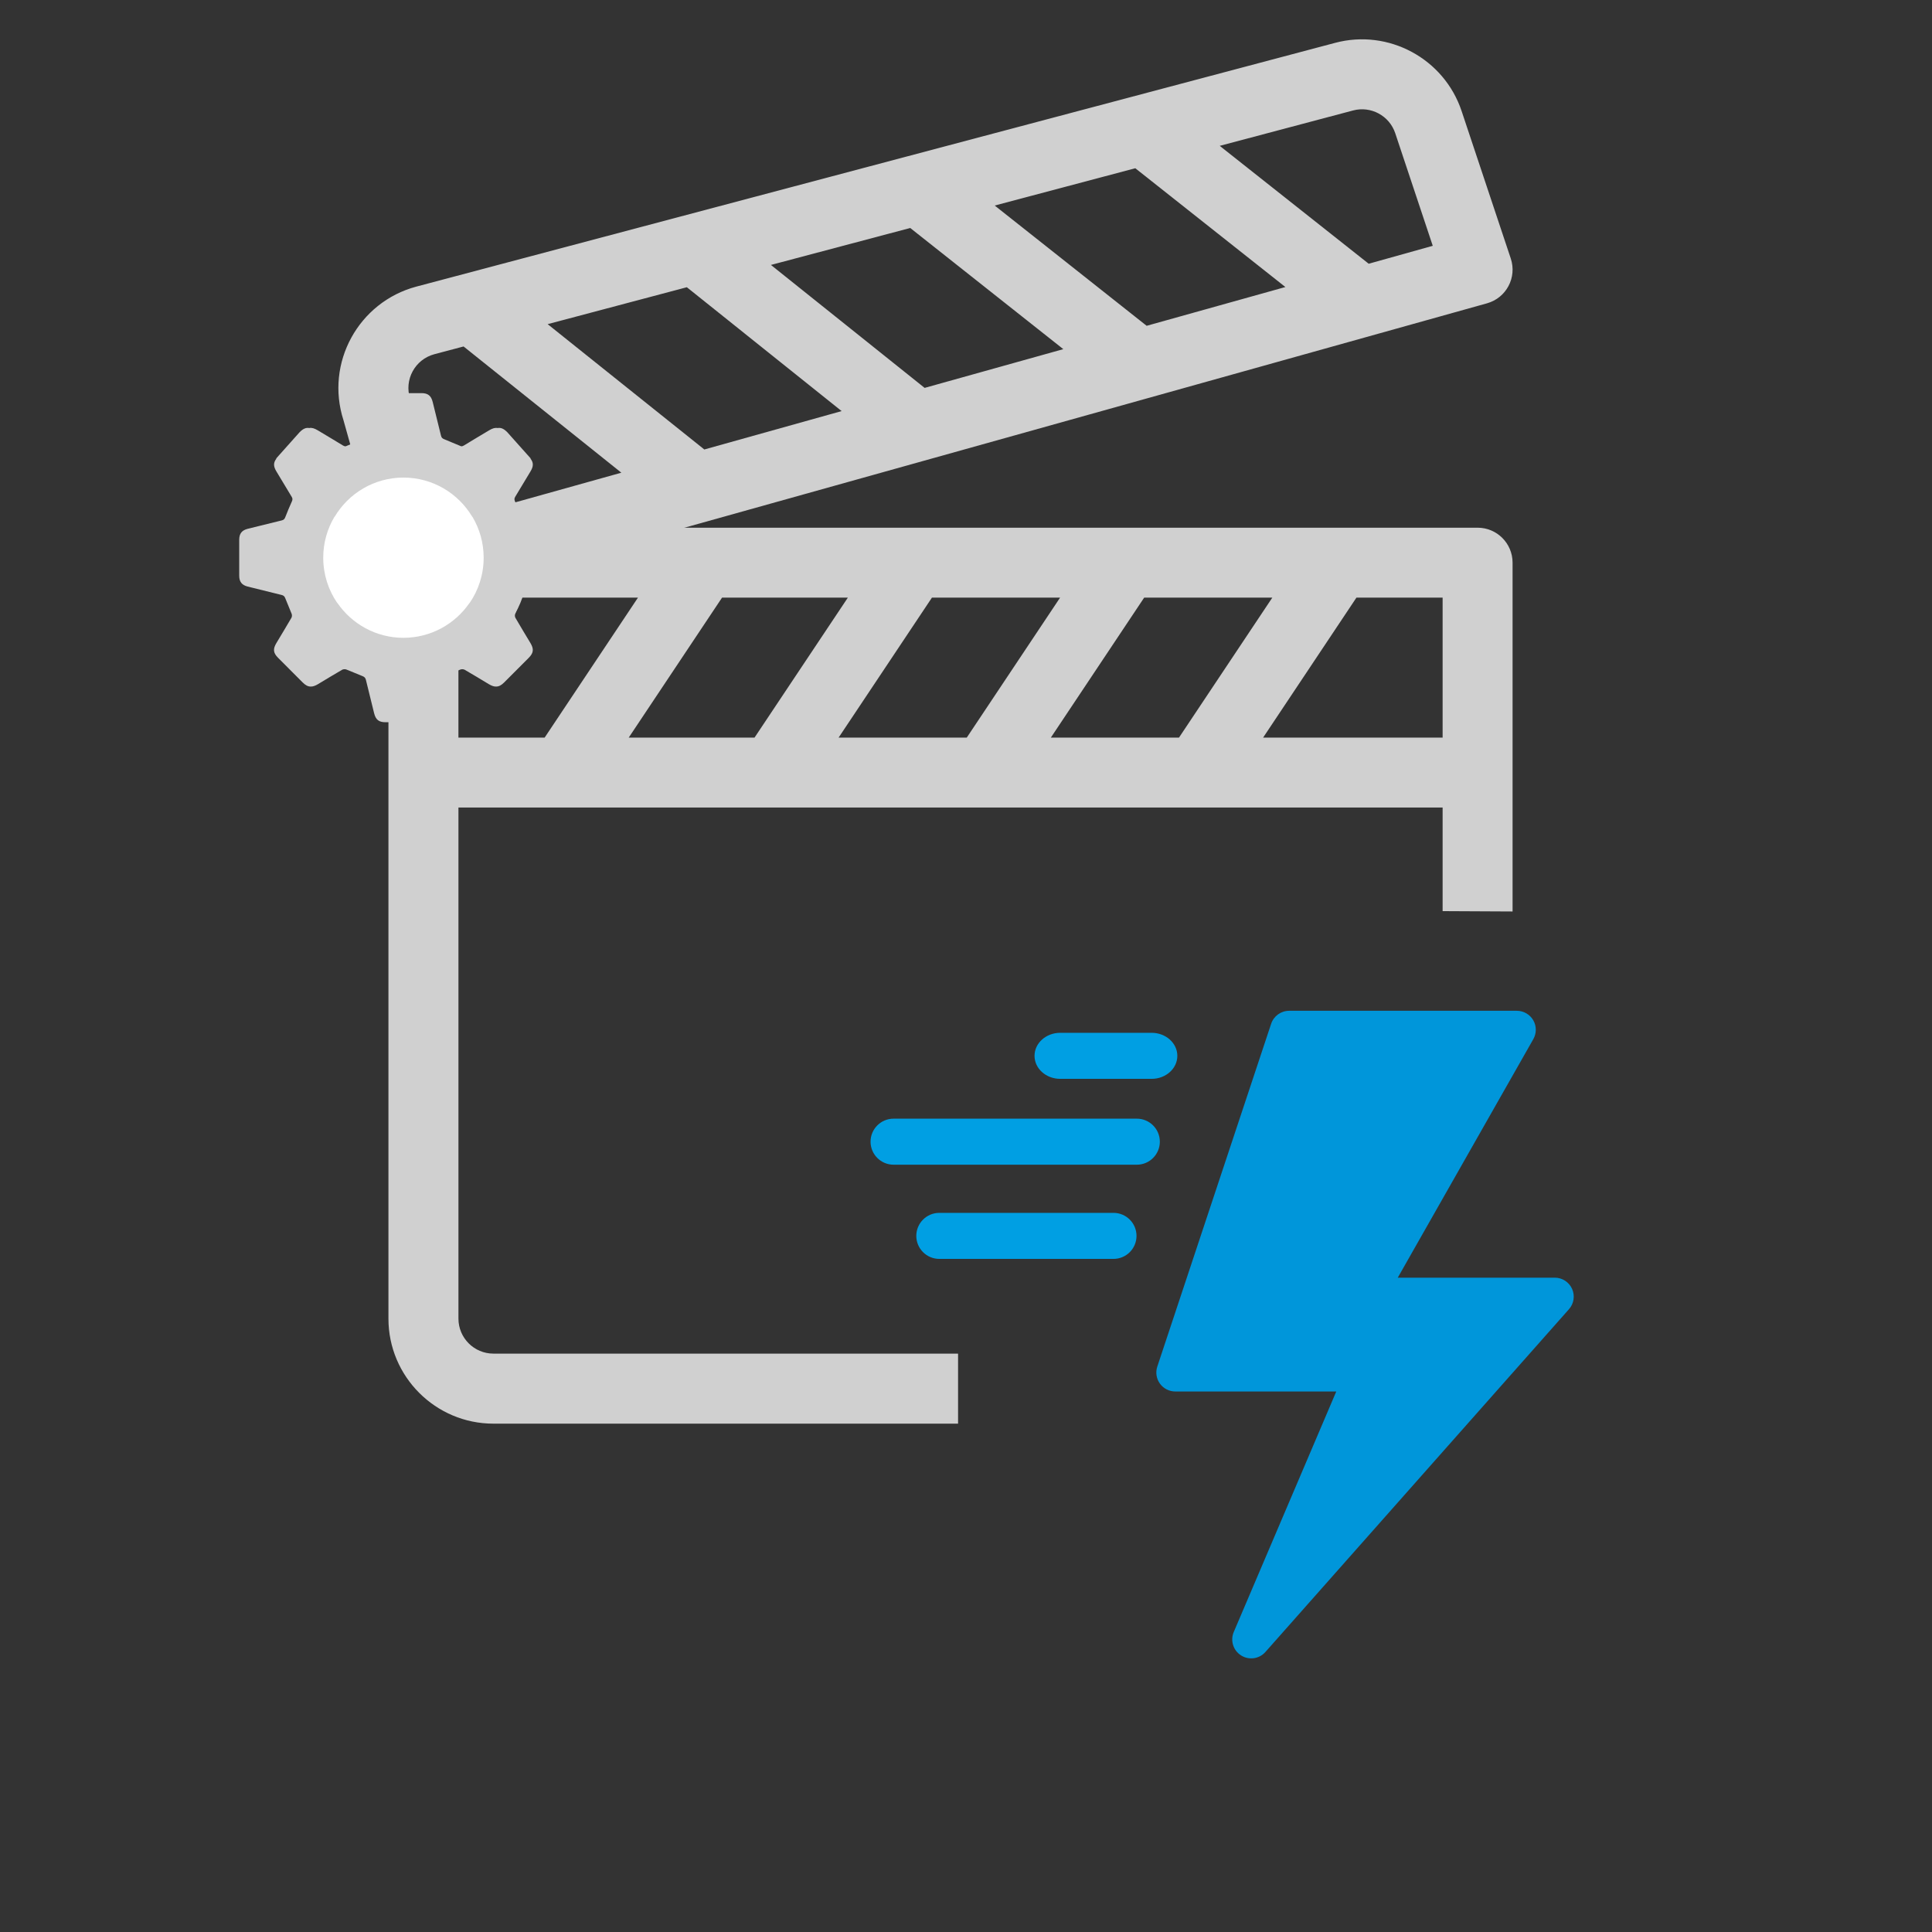 <?xml version="1.0" encoding="utf-8"?>
<!-- Generator: Adobe Illustrator 23.0.2, SVG Export Plug-In . SVG Version: 6.00 Build 0)  -->
<svg version="1.1" id="Capa_1" xmlns="http://www.w3.org/2000/svg" xmlns:xlink="http://www.w3.org/1999/xlink" x="0px" y="0px"
	 viewBox="0 0 773.86 773.86" style="enable-background:new 0 0 773.86 773.86;" xml:space="preserve">
<rect x="0" y="0" width="773.86" height="773.86" fill="#333333" stroke="none"/>
<style type="text/css">
	.st0{fill:#0096DA;}
	.st1{fill:#00BDFF;}
	.st2{fill:#D0D0D0;}
	.st3{fill:#009FE3;}
	.st4{fill:#FFFFFF;}
</style>
<path class="st2" d="M211.14,204.25l-19.29-4.58l7.46,9.27l-0.32,10.87l56.54-0.53l17.49-7.59l322.6-90.2
	c7.72-2.16,12.05-10.33,9.52-17.93L585.45,44.5c-7.01-21.04-29.29-33.04-50.69-27.33c-1.54,0.41-367.09,97.39-368,97.63
	c-23.12,6.17-36.61,30.54-29.17,53.55l6.67,23.83 M204.19,201.83c-7.35-10.61-19.45-17.69-33.2-18.13l-6.48-23.19
	c-0.06-0.22-0.13-0.44-0.2-0.66c-2.57-7.71,1.92-15.9,9.67-17.97l11.7-3.1l63.2,50.56L204.19,201.83z M282.11,180.04l-62.75-50.2
	l55.75-14.79l62.01,49.61L282.11,180.04z M370.36,155.37l-61.57-49.25l55.8-14.8l61.32,48.53L370.36,155.37z M459.29,130.5
	l-60.87-48.17l56.32-14.94l60.12,47.58L459.29,130.5z M548.23,105.64l-59.67-47.22l53.4-14.17c7.14-1.91,14.57,2.1,16.9,9.11
	l15.03,45.1L548.23,105.64z"/>
<path class="st2" d="M383.76,542.19H197.64c-7.73,0-14.01-6.29-14.01-14.01V323.46c41.57,0,348.55,0,394.21,0v41.49l28.02,0.14
	V225.38c0-7.74-6.27-14.01-14.01-14.01H205.92c0,0,0.7-4.01-1.73-9.86c-7.35-10.61-19.45-17.69-33.2-18.13
	c-14.78,0-26.73,8.5-26.73,8.5c-10.13,7.68-16.69,19.84-16.69,33.51c0,18.27,11.72,33.84,28.02,39.63v263.18
	c0,23.18,18.86,42.04,42.04,42.04h186.12V542.19z M577.84,239.39v56.05h-71.9l37.37-56.05H577.84z M509.62,239.39l-37.37,56.05
	h-51.33l37.37-56.05H509.62z M424.61,239.39l-37.37,56.05h-51.33l37.37-56.05H424.61z M339.6,239.39l-37.37,56.05h-50.39
	l37.37-56.05H339.6z M209.24,239.39h46.29l-37.37,56.05h-34.54V265C195.55,260.77,205.01,251.31,209.24,239.39z M169.61,239.39
	c-7.73,0-14.01-6.29-14.01-14.01c0-7.73,6.29-14.01,14.01-14.01s14.01,6.29,14.01,14.01C183.63,233.1,177.34,239.39,169.61,239.39z"
	/>
<g>
	<g>
		<path class="st0" d="M622.76,511.77h-62.89l54.29-95.53c1.34-2.35,1.34-5.24-0.02-7.59c-1.37-2.34-3.87-3.78-6.58-3.78h-91.19
			c-3.27,0-6.17,2.09-7.21,5.19l-45.6,137.3c-0.78,2.32-0.39,4.87,1.04,6.85c1.43,1.98,3.73,3.15,6.17,3.15h64.47l-41.05,96.31
			c-1.47,3.42-0.24,7.41,2.91,9.4c3.09,1.98,7.25,1.46,9.75-1.36l121.59-137.3c1.99-2.23,2.48-5.43,1.25-8.16
			C628.47,513.53,625.76,511.77,622.76,511.77L622.76,511.77z M622.76,511.77"/>
	</g>
</g>
<g>
	<path class="st3" d="M367.02,495.03c0-5.09,4.13-9.22,9.22-9.22h69.77c5.09,0,9.22,4.13,9.22,9.22s-4.13,9.22-9.22,9.22h-69.77
		C371.15,504.25,367.02,500.12,367.02,495.03z"/>
	<path class="st3" d="M414.38,422.91c0-5.09,4.6-9.22,10.28-9.22h36.64c5.67,0,10.28,4.13,10.28,9.22s-4.6,9.22-10.28,9.22h-36.64
		C418.98,432.13,414.38,428,414.38,422.91z"/>
	<path class="st3" d="M348.7,457.3c0-5.09,4.13-9.22,9.22-9.22h97.43c5.09,0,9.22,4.13,9.22,9.22s-4.13,9.22-9.22,9.22h-97.43
		C352.83,466.52,348.7,462.39,348.7,457.3z"/>
</g>
<path class="st4" d="M125.43,195.92v34.35l16.29,29.94l16.29,4.2l26.42-8.93l13.77-15.52c0,0-1.88-25.1-1.88-26.42
	c0-1.32-7.05-17.61-7.05-17.61l-26.3-15.55L125.43,195.92z"/>
<path class="st2" d="M227.38,216.16c-0.01-2.45-1.06-3.76-3.45-4.36c-4.52-1.13-9.05-2.26-13.58-3.35
	c-0.73-0.18-1.11-0.53-1.39-1.23c-0.84-2.15-1.73-4.29-2.68-6.39c-0.31-0.69-0.3-1.19,0.09-1.84c2.07-3.38,4.09-6.78,6.13-10.18
	c1.22-2.03,1.25-3.49-0.01-5.1l0.08-0.08l-9.4-10.53c-1.37-1.37-2.5-1.89-3.85-1.65c-1-0.19-2.04,0.11-3.35,0.89
	c-3.4,2.04-6.81,4.05-10.18,6.12c-0.39,0.24-0.73,0.33-1.08,0.3c-2.31-0.9-4.56-1.95-6.86-2.86c-0.71-0.28-1.04-0.68-1.21-1.4
	c-1.09-4.49-2.2-8.98-3.32-13.47c-0.63-2.54-1.92-3.56-4.51-3.56c-2.4,0-4.81,0-7.21,0c-2.4,0-4.81,0-7.21,0
	c-2.58,0-3.88,1.03-4.51,3.56c-1.12,4.49-2.24,8.97-3.32,13.47c-0.17,0.72-0.5,1.12-1.21,1.4c-2.3,0.91-4.55,1.96-6.86,2.86
	c-0.35,0.03-0.69-0.06-1.08-0.3c-3.38-2.07-6.79-4.08-10.18-6.12c-1.3-0.78-2.35-1.09-3.35-0.89c-1.34-0.24-2.47,0.28-3.85,1.65
	l-9.4,10.53l0.08,0.08c-1.25,1.61-1.23,3.06-0.01,5.1c2.04,3.4,4.06,6.8,6.13,10.18c0.4,0.65,0.4,1.15,0.09,1.84
	c-0.95,2.11-1.84,4.24-2.68,6.39c-0.27,0.71-0.66,1.06-1.39,1.23c-4.53,1.09-9.06,2.22-13.58,3.35c-2.39,0.6-3.44,1.91-3.45,4.36
	c-0.01,4.82-0.01,9.65,0,14.47c0.01,2.39,1.05,3.72,3.36,4.31c4.52,1.14,9.05,2.27,13.58,3.36c0.76,0.18,1.19,0.51,1.49,1.28
	c0.81,2.12,1.77,4.18,2.58,6.31c0.17,0.46,0.14,1.16-0.1,1.57c-1.96,3.39-4,6.74-6.02,10.11c-1.44,2.39-1.28,3.96,0.66,5.9
	c3.29,3.31,6.59,6.61,9.89,9.91c1.1,1.1,2.11,1.63,3.21,1.62c0.88,0.03,1.82-0.31,2.97-1c3.19-1.92,6.37-3.86,9.6-5.72
	c0.45-0.26,1.2-0.3,1.69-0.11c2.19,0.83,4.33,1.82,6.52,2.67c0.74,0.29,1.12,0.69,1.31,1.46c1.07,4.46,2.18,8.91,3.29,13.36
	c0.66,2.64,1.9,3.62,4.57,3.63c2.39,0,4.78,0,7.17,0c2.39,0,4.78,0,7.17,0c2.67,0,3.91-0.99,4.57-3.63
	c1.11-4.45,2.22-8.9,3.29-13.36c0.19-0.78,0.56-1.17,1.31-1.46c2.19-0.85,4.32-1.84,6.52-2.67c0.49-0.19,1.24-0.14,1.69,0.11
	c3.23,1.86,6.41,3.8,9.6,5.72c1.15,0.69,2.09,1.03,2.97,1c1.1,0.01,2.11-0.52,3.21-1.62c3.31-3.29,6.6-6.6,9.89-9.91
	c1.93-1.95,2.09-3.51,0.66-5.9c-2.02-3.36-4.05-6.71-6.02-10.11c-0.24-0.41-0.27-1.12-0.1-1.57c0.81-2.12,1.77-4.19,2.58-6.31
	c0.29-0.76,0.72-1.09,1.49-1.28c4.53-1.09,9.06-2.22,13.58-3.36c2.32-0.58,3.36-1.91,3.36-4.31
	C227.39,225.81,227.39,220.98,227.38,216.16z M134.02,207.02c5.59-9.41,15.85-15.72,27.58-15.73c11.73,0.01,21.99,6.32,27.58,15.73
	l0.04-0.04c2.86,4.8,4.51,10.41,4.51,16.4c0,6.75-2.08,13.01-5.64,18.18l-0.04-0.04c-5.78,8.42-15.47,13.94-26.45,13.96
	c-10.98-0.01-20.67-5.54-26.45-13.96l-0.04,0.04c-3.56-5.17-5.64-11.43-5.64-18.18c0-5.99,1.65-11.6,4.51-16.4L134.02,207.02z"/>
</svg>
